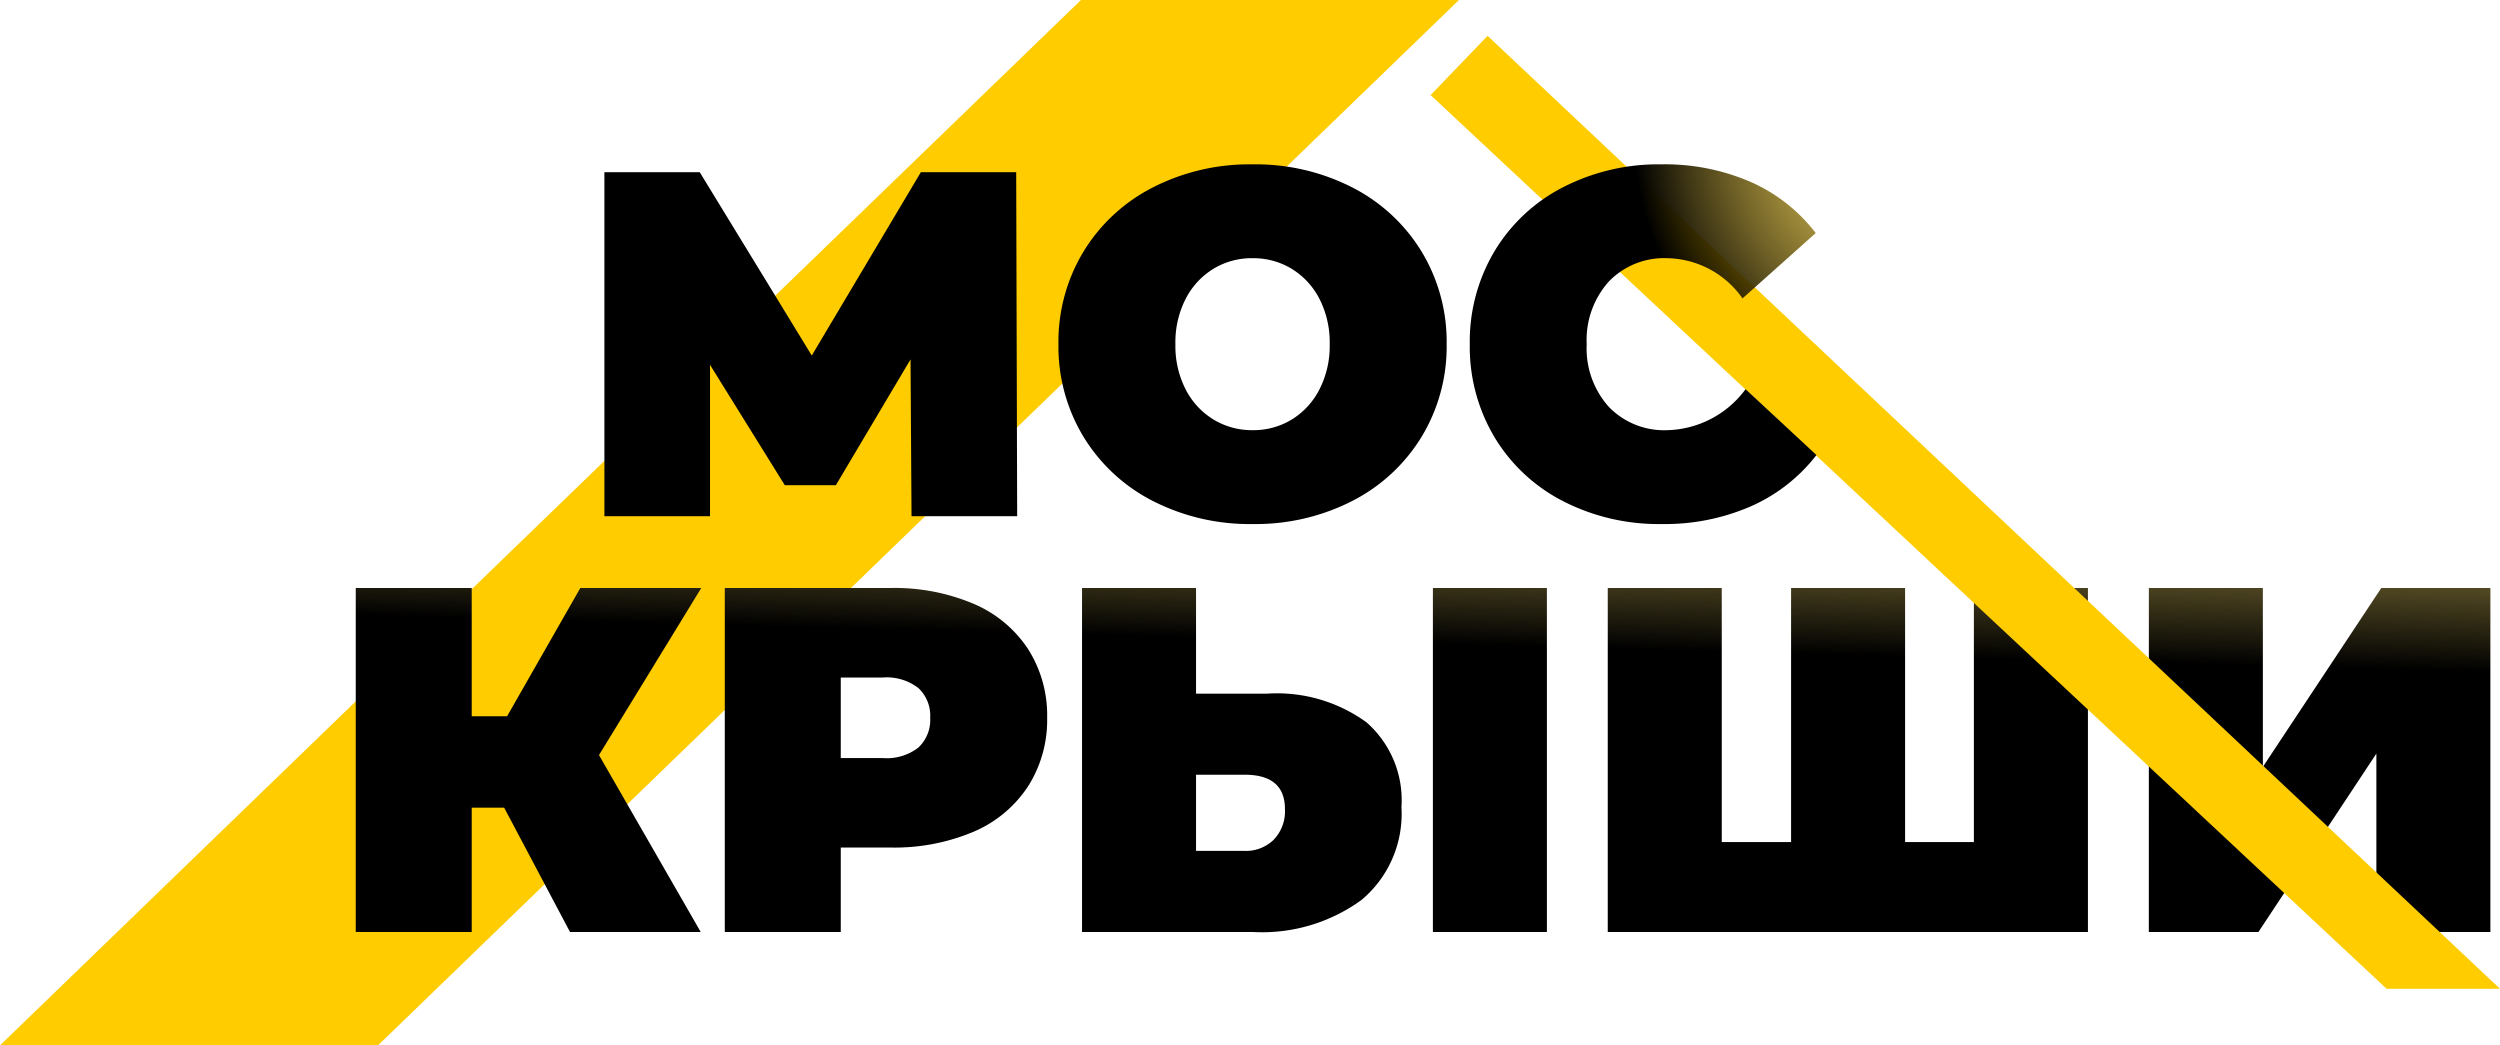 <?xml version="1.0" encoding="UTF-8"?> <svg xmlns="http://www.w3.org/2000/svg" xmlns:xlink="http://www.w3.org/1999/xlink" width="132.276" height="55.311" viewBox="0 0 132.276 55.311"> <defs> <linearGradient id="linear-gradient" x1="0.879" y1="-1.696" x2="0.325" y2="1.693" gradientUnits="objectBoundingBox"> <stop offset="0"></stop> <stop offset="0.117"></stop> <stop offset="0.334" stop-color="#ffe26d"></stop> <stop offset="0.552"></stop> <stop offset="1"></stop> </linearGradient> <radialGradient id="radial-gradient" cx="1.08" cy="0.868" r="0.231" gradientTransform="translate(0 -2.999) scale(1 3.37)" gradientUnits="objectBoundingBox"> <stop offset="0" stop-color="#fc0" stop-opacity="0.549"></stop> <stop offset="1"></stop> </radialGradient> </defs> <g id="Сгруппировать_70" data-name="Сгруппировать 70" transform="translate(3725 -2521.689)"> <g id="Сгруппировать_69" data-name="Сгруппировать 69" transform="translate(-3926.633 2475)"> <path id="Контур_2" data-name="Контур 2" d="M58.827,106.69h20L21.633,162h-20Z" transform="translate(200 -60)" fill="#fc0"></path> <path id="Контур_6" data-name="Контур 6" d="M14.326-9.36,19.708,0H12.792L9.308-6.578H7.592V0H1.456V-18.2H7.592v6.786H9.464L13.338-18.2h6.4ZM29.744-18.2a10.743,10.743,0,0,1,4.394.832,6.475,6.475,0,0,1,2.886,2.392,6.529,6.529,0,0,1,1.014,3.64A6.529,6.529,0,0,1,37.024-7.7,6.475,6.475,0,0,1,34.138-5.3a10.743,10.743,0,0,1-4.394.832H27.118V0H20.982V-18.2Zm-.39,9a2.73,2.73,0,0,0,1.872-.559,2,2,0,0,0,.624-1.573,2,2,0,0,0-.624-1.573,2.73,2.73,0,0,0-1.872-.559H27.118V-9.2ZM49.686-12.61a8.054,8.054,0,0,1,5.252,1.521A5.475,5.475,0,0,1,56.784-6.6a5.937,5.937,0,0,1-2.106,4.9A8.928,8.928,0,0,1,48.906,0H39.884V-18.2h6.032v5.59Zm-1.2,8.32a2.1,2.1,0,0,0,1.534-.585,2.169,2.169,0,0,0,.6-1.625q0-1.82-2.132-1.82H45.916v4.03ZM58.448-18.2H64.48V0H58.448Zm34.658,0V0H67.7V-18.2h6.032V-4.758H77.4V-18.2h6.032V-4.758h3.64V-18.2Zm3.224,0h6.032v9.464l6.266-9.464H114.4V0h-6.032V-9.438L102.128,0h-5.8Z" transform="translate(219 96)" fill="url(#linear-gradient)"></path> <path id="Контур_3" data-name="Контур 3" d="M-20.673,16.719l3.015-3.134,53.566,50.42h-6Z" transform="translate(298 35)" fill="#fc0"></path> <path id="Контур_5" data-name="Контур 5" d="M17.862,0,17.81-8.294,13.858-1.638h-2.7L7.2-8.008V0H1.612V-18.2H6.656l5.928,9.7,5.772-9.7H23.4L23.452,0ZM35.906.416A11.229,11.229,0,0,1,30.628-.806,9.179,9.179,0,0,1,26.962-4.2a9.214,9.214,0,0,1-1.326-4.9A9.214,9.214,0,0,1,26.962-14a9.179,9.179,0,0,1,3.666-3.393,11.229,11.229,0,0,1,5.278-1.222,11.23,11.23,0,0,1,5.278,1.222A9.179,9.179,0,0,1,44.85-14a9.214,9.214,0,0,1,1.326,4.9A9.214,9.214,0,0,1,44.85-4.2,9.179,9.179,0,0,1,41.184-.806,11.229,11.229,0,0,1,35.906.416Zm0-4.966a3.912,3.912,0,0,0,2.067-.559A4,4,0,0,0,39.442-6.7a5.051,5.051,0,0,0,.546-2.4,5.051,5.051,0,0,0-.546-2.405,4,4,0,0,0-1.469-1.586,3.912,3.912,0,0,0-2.067-.559,3.912,3.912,0,0,0-2.067.559,4,4,0,0,0-1.469,1.586A5.051,5.051,0,0,0,31.824-9.1a5.051,5.051,0,0,0,.546,2.4,4,4,0,0,0,1.469,1.586A3.912,3.912,0,0,0,35.906-4.55ZM57.538.416a11.058,11.058,0,0,1-5.2-1.209,9.038,9.038,0,0,1-3.627-3.38A9.332,9.332,0,0,1,47.4-9.1a9.332,9.332,0,0,1,1.313-4.927,9.038,9.038,0,0,1,3.627-3.38,11.058,11.058,0,0,1,5.2-1.209,11.415,11.415,0,0,1,4.732.936,8.783,8.783,0,0,1,3.432,2.7l-3.874,3.458A4.97,4.97,0,0,0,57.85-13.65a4.064,4.064,0,0,0-3.094,1.235A4.622,4.622,0,0,0,53.586-9.1a4.622,4.622,0,0,0,1.17,3.315A4.064,4.064,0,0,0,57.85-4.55a5.306,5.306,0,0,0,4.142-2.169l3.75,3.484A8.936,8.936,0,0,1,62.27-.52,11.415,11.415,0,0,1,57.538.416Z" transform="translate(232 74)" fill="url(#radial-gradient)"></path> </g> </g> </svg> 